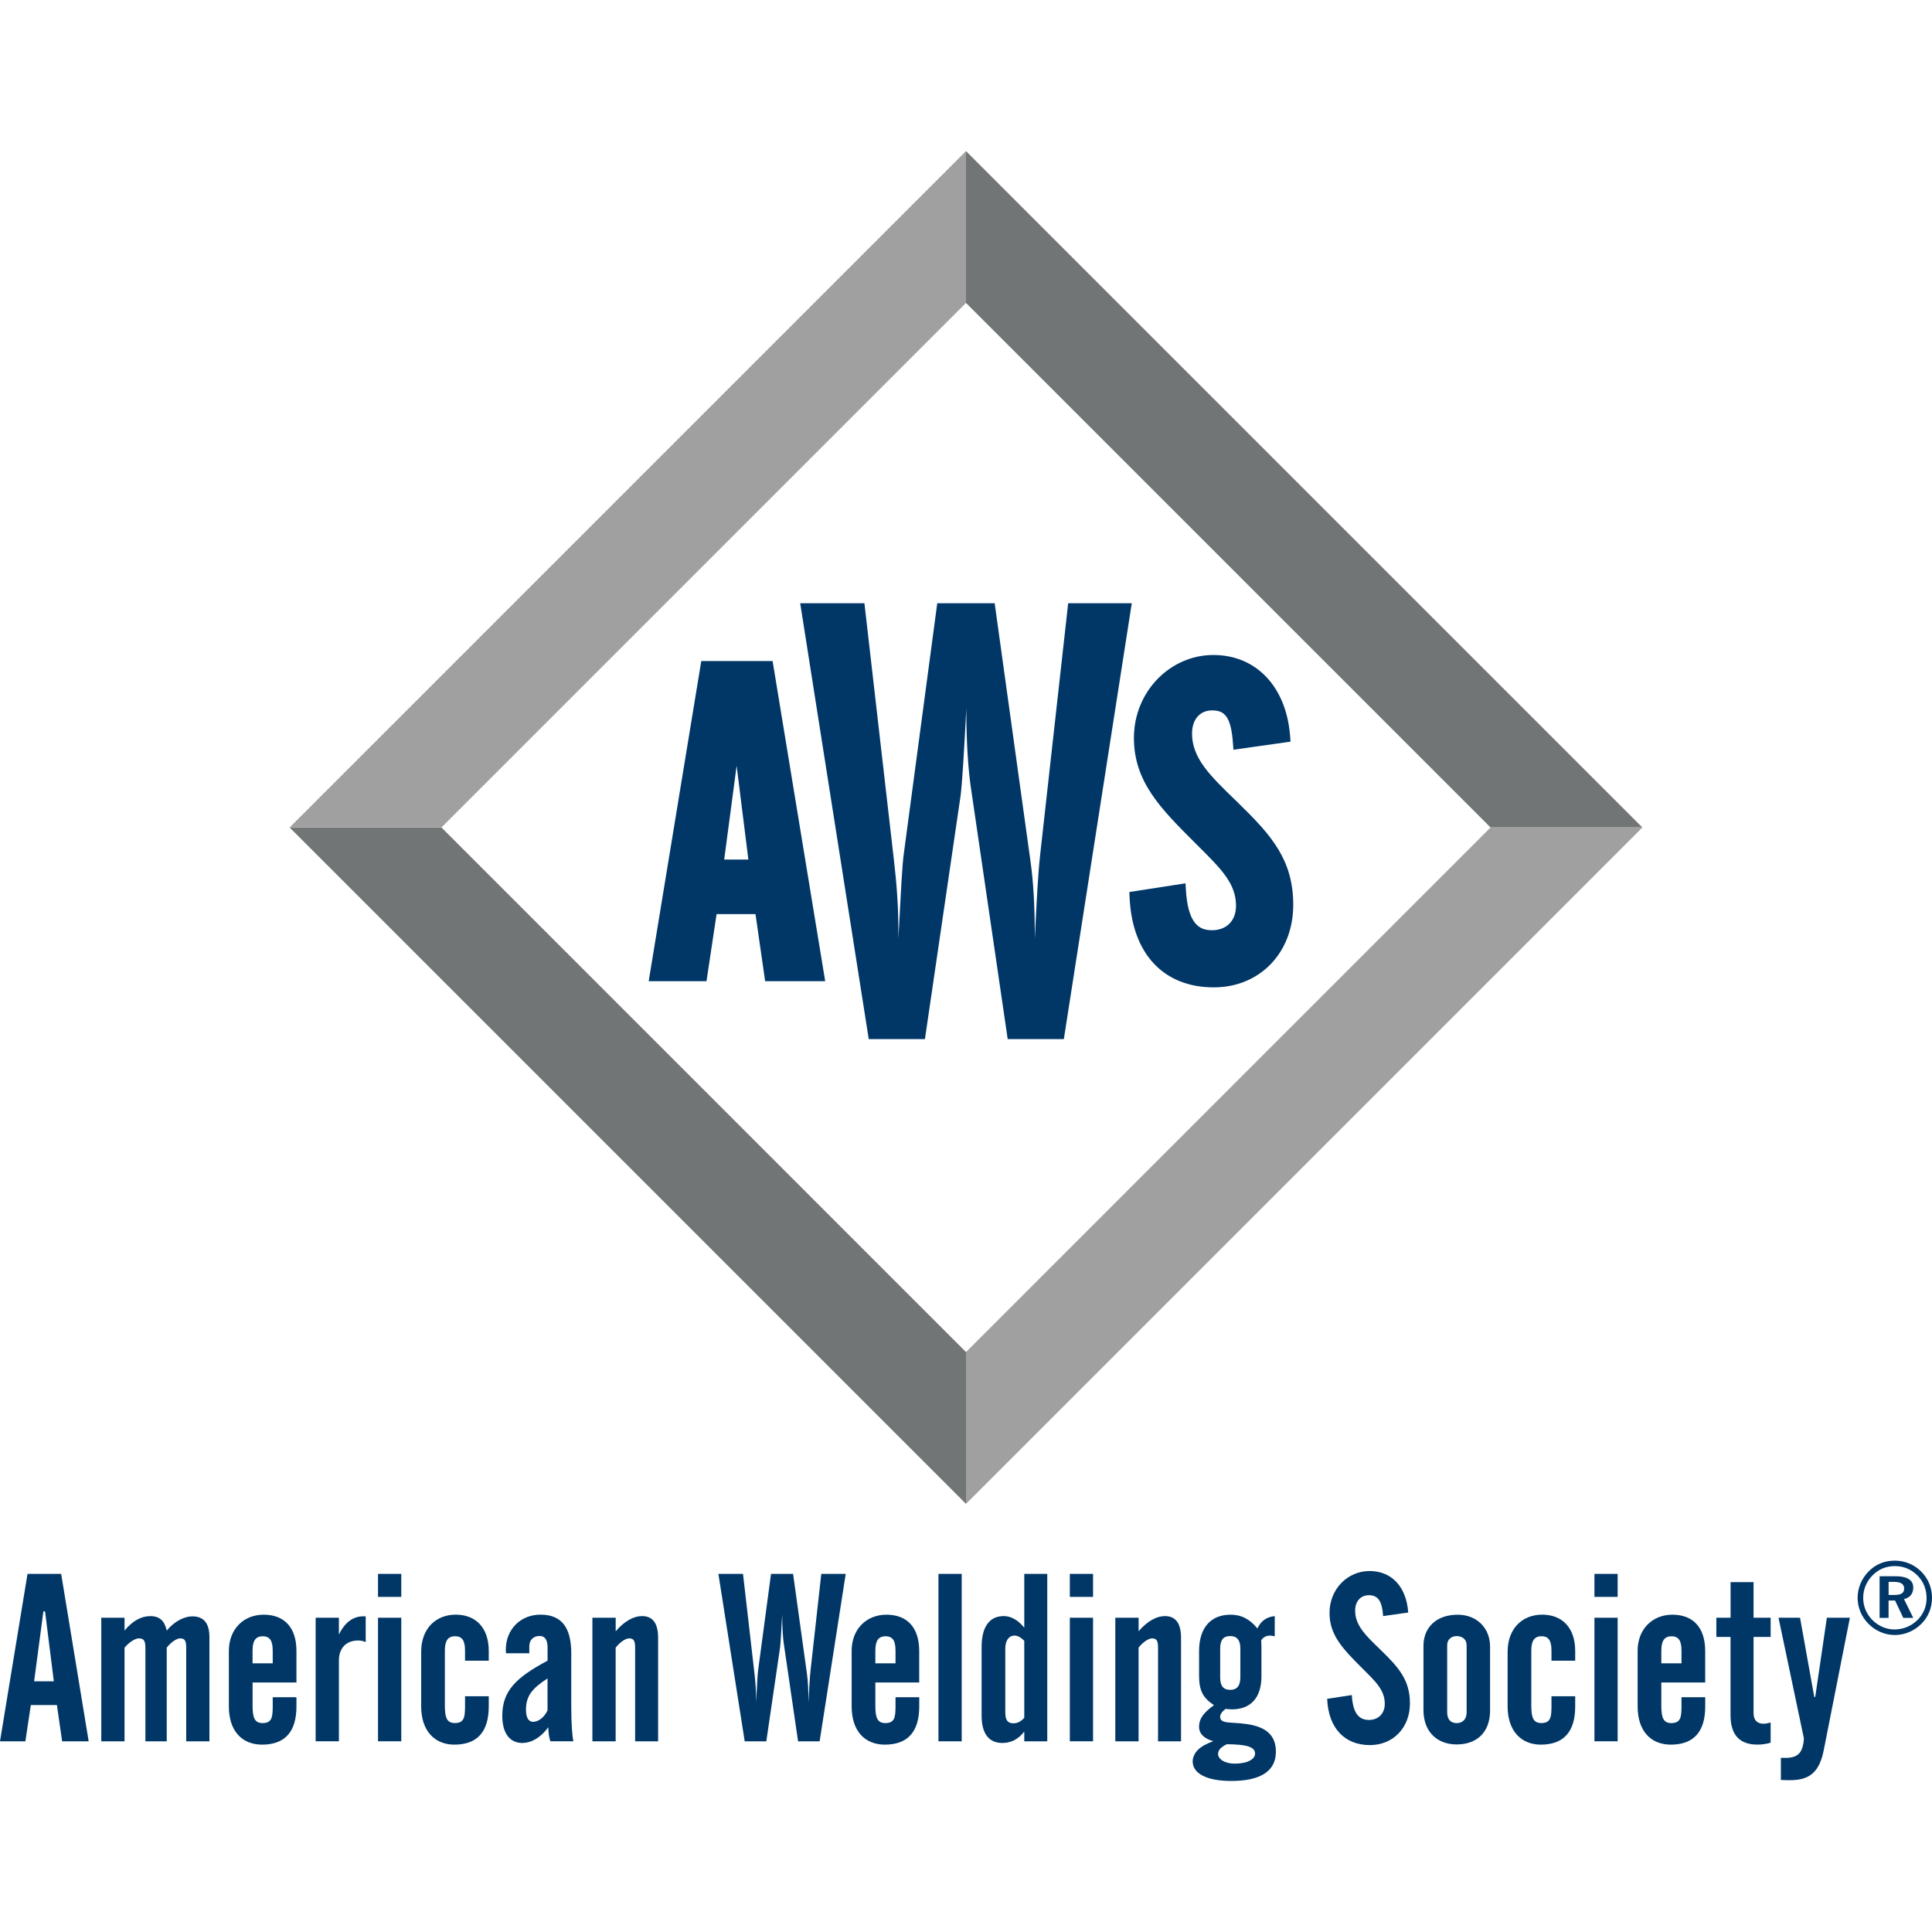 <?xml version="1.0" encoding="UTF-8"?><svg id="a" xmlns="http://www.w3.org/2000/svg" viewBox="0 0 500 500"><g><path d="M199.95,171.08h-18.46l-13.61,82.85h14.96l2.61-17.35h10.07l2.5,17.35h15.54l-13.61-82.85m-6.27,51.38h-6.26l3.22-24.28,3.04,24.28Z" style="fill:#003767;"/><path d="M223.71,156.11l7.67,66.78c.64,5.6,1.12,11.35,1.12,17.74v2.25c.64-11.67,.96-19.02,1.44-22.21l8.62-64.55h14.86l9.27,66.78c.8,5.6,1.12,12.31,1.12,19.98,.47-9.43,.8-16.78,1.44-22.21l7.19-64.55h16.46l-17.58,112.8h-14.53l-9.59-65.51c-.63-4.48-1.12-11.18-1.12-19.97-.64,12.3-1.12,19.65-1.44,22.21l-9.27,63.27h-14.54l-17.74-112.8h16.61" style="fill:#003767;"/><path d="M320.44,207.77l-.77-.74c-6.48-6.27-11.17-10.8-11.17-17.19,0-3.64,2.03-5.99,5.18-5.99s4.94,1.42,5.42,8.68l.11,1.5,14.78-2.09-.1-1.3c-.93-12.84-8.73-21.13-19.87-21.13s-20.56,9.43-20.56,21.47c0,11.35,6.93,18.28,15.72,27.06l1.19,1.19c5.73,5.71,9.51,9.48,9.51,15.18,0,3.85-2.43,6.33-6.2,6.33-3.06,0-6.25-1.27-6.78-10.6l-.09-1.54-14.53,2.25,.05,1.23c.6,14.69,8.75,23.45,21.8,23.45,11.91,0,20.56-8.97,20.56-21.35,0-11.65-5.64-18.02-14.26-26.4" style="fill:#003767;"/><polyline points="114.25 214.15 74.95 214.15 250 389.2 250 349.91 114.25 214.15" style="fill:#727575;"/><polyline points="385.75 214.15 425.05 214.15 250 39.11 250 78.4 385.75 214.15" style="fill:#727575;"/><polyline points="250 78.4 250 39.1 74.95 214.15 114.25 214.15 250 78.4" style="fill:#a1a0a0;"/><polyline points="385.75 214.15 250 349.91 250 389.2 425.05 214.15 385.75 214.15" style="fill:#a1a0a0;"/></g><g><path d="M7.12,407.32H15.83l7.12,43.33h-6.87l-1.35-9.39H7.98l-1.41,9.39H0l7.12-43.33m6.81,27.8l-2.27-18.1h-.43l-2.4,18.1h5.1Z" style="fill:#003767;"/><path d="M26.21,418.67h6.02v3.32c2.09-2.52,4.3-3.74,6.69-3.74s3.68,1.23,4.23,3.74c2.03-2.46,4.6-3.68,6.63-3.68,2.95,0,4.42,1.78,4.42,5.4v26.94h-6.01v-24.12c0-1.78-.25-2.52-1.6-2.52-.68,0-2.15,.74-3.44,2.4v24.24h-5.52v-24.12c0-1.78-.31-2.52-1.72-2.52-.74,0-2.27,.74-3.68,2.4v24.24h-6.02v-31.97" style="fill:#003767;"/><path d="M59.23,427.27c0-5.65,3.8-9.39,9.02-9.39s8.47,3.19,8.47,9.39v8.16h-11.35v6.02c0,3.01,.49,4.48,2.57,4.48,2.46,0,2.64-1.53,2.64-4.48v-2.21h6.14v2.39c0,6.57-3.01,9.88-8.9,9.88-5.22,0-8.59-3.56-8.59-9.88v-14.36m11.35,3.19v-3.25c0-2.52-.68-3.74-2.58-3.74s-2.64,1.23-2.64,3.74v3.25h5.22Z" style="fill:#003767;"/><path d="M81.69,418.67h6.02v4.36c1.53-3.19,3.68-4.73,6.32-4.73h.61v6.69c-.61-.31-1.23-.43-1.96-.43-3.13,0-4.97,2.03-4.97,5.15v20.93h-6.02v-31.97" style="fill:#003767;"/><path d="M97.83,407.32h6.02v5.95h-6.02v-5.95Zm0,11.35h6.02v31.97h-6.02v-31.97Z" style="fill:#003767;"/><path d="M109,427.51c0-6.2,3.93-9.64,8.96-9.64s8.53,3.25,8.53,9.39v2.52h-6.14v-2.58c0-2.52-.68-3.74-2.58-3.74s-2.64,1.23-2.64,3.74v14.24c0,3.01,.49,4.48,2.58,4.48,2.45,0,2.64-1.53,2.64-4.48v-2.45h6.14v2.64c0,6.57-3.01,9.88-8.9,9.88-5.09,0-8.59-3.56-8.59-9.88v-14.12" style="fill:#003767;"/><path d="M135.21,451.08c-3.25,0-5.22-2.45-5.22-7.06,0-6.5,3.68-9.94,11.72-14.24v-3.44c0-1.9-.67-2.95-2.03-2.95-1.72,0-2.7,1.1-2.7,2.7v1.78h-6.02c0-.31-.06-.55-.06-.86,0-5.46,3.93-9.14,8.96-9.14,5.52,0,7.98,3.38,7.98,10v13.62c0,4.73,.25,7.8,.55,9.15h-5.95c-.37-.98-.49-2.21-.55-3.62-1.96,2.7-4.42,4.05-6.69,4.05m6.5-16.69c-3.99,2.58-5.58,4.54-5.58,8.1,0,2.02,.67,3.13,1.84,3.13,1.29,0,2.82-1.04,3.74-2.95v-8.29Z" style="fill:#003767;"/><path d="M153.32,418.67h6.02v3.5c2.27-2.64,4.66-3.93,6.81-3.93,2.76,0,4.17,1.84,4.17,5.65v26.76h-5.95v-24.12c0-1.78-.25-2.52-1.6-2.52-.68,0-2.15,.74-3.44,2.4v24.24h-6.02v-31.97" style="fill:#003767;"/><path d="M192.29,407.32l2.95,25.65c.25,2.15,.43,4.36,.43,6.81v.86c.25-4.48,.37-7.3,.55-8.53l3.32-24.79h5.71l3.56,25.65c.31,2.15,.43,4.72,.43,7.67,.19-3.62,.31-6.44,.55-8.53l2.76-24.79h6.32l-6.75,43.33h-5.58l-3.68-25.16c-.25-1.72-.43-4.3-.43-7.67-.25,4.72-.43,7.55-.55,8.53l-3.56,24.3h-5.59l-6.81-43.33h6.38" style="fill:#003767;"/><path d="M220.4,427.27c0-5.65,3.8-9.39,9.02-9.39s8.47,3.19,8.47,9.39v8.16h-11.35v6.02c0,3.01,.49,4.48,2.58,4.48,2.45,0,2.64-1.53,2.64-4.48v-2.21h6.14v2.39c0,6.57-3.01,9.88-8.9,9.88-5.22,0-8.59-3.56-8.59-9.88v-14.36m11.35,3.19v-3.25c0-2.52-.67-3.74-2.58-3.74s-2.64,1.23-2.64,3.74v3.25h5.22Z" style="fill:#003767;"/><rect x="242.87" y="407.32" width="6.02" height="43.33" style="fill:#003767;"/><path d="M259.38,451.08c-3.38,0-5.34-2.33-5.34-7.06v-17.74c0-5.28,2.02-8.04,5.77-8.04,1.78,0,3.62,.98,5.27,3.01v-13.93h5.95v43.33h-5.95v-2.52c-1.53,1.96-3.37,2.95-5.71,2.95m5.71-26.45c-.86-.86-1.72-1.35-2.51-1.35-1.35,0-2.4,1.1-2.4,3.38v16.51c0,1.9,.55,2.82,2.09,2.82,1.04,0,1.9-.43,2.82-1.41v-19.95Z" style="fill:#003767;"/><path d="M276.87,407.32h6.01v5.95h-6.01v-5.95Zm0,11.35h6.01v31.97h-6.01v-31.97Z" style="fill:#003767;"/><path d="M288.65,418.67h6.02v3.5c2.27-2.64,4.66-3.93,6.81-3.93,2.76,0,4.17,1.84,4.17,5.65v26.76h-5.95v-24.12c0-1.78-.25-2.52-1.6-2.52-.68,0-2.15,.74-3.44,2.4v24.24h-6.02v-31.97" style="fill:#003767;"/><path d="M310.32,433.71v-6.38c0-6.26,3.19-9.45,8.16-9.45,2.82,0,4.97,1.17,6.94,3.56,.86-1.9,2.39-3.01,4.48-3.19v5.22c-.55-.12-.98-.18-1.23-.18-.98,0-1.78,.43-2.27,1.23,.06,1.17,.06,1.9,.06,2.15v7.12c0,5.65-2.82,8.59-7.67,8.59-.55,0-1.04-.06-1.6-.13-.92,.68-1.41,1.41-1.41,2.03,0,1.96,2.64,1.29,6.87,1.9,5.09,.74,7.55,2.95,7.55,7.18,0,4.97-3.93,7.55-11.54,7.55-6.57,0-10-2.02-10-5.09,0-.98,.49-2.09,1.35-2.95,.92-.92,2.27-1.6,3.99-2.27-2.39-.61-3.68-1.96-3.68-3.68,0-2.27,1.29-3.74,3.87-5.65-2.95-1.84-3.87-3.93-3.87-7.55m4.91,20.19c0,1.29,1.66,2.52,4.3,2.52,3.32,0,5.28-1.17,5.28-2.58,0-1.84-2.33-2.39-7.3-2.45-1.54,.74-2.27,1.53-2.27,2.52Zm5.77-27.25c0-2.21-.86-3.25-2.64-3.25s-2.58,1.04-2.58,3.25v7.42c0,2.21,.8,3.25,2.58,3.25s2.64-1.04,2.64-3.25v-7.42Z" style="fill:#003767;"/><path d="M349.85,438.68c.25,4.36,1.6,6.44,4.42,6.44,2.45,0,4.11-1.65,4.11-4.17,0-3.62-2.45-5.83-6.02-9.39-4.85-4.85-8.28-8.41-8.28-14.12,0-6.26,4.72-10.86,10.37-10.86s9.51,3.99,10,10.74l-6.5,.92c-.25-3.74-1.23-5.4-3.68-5.4-2.09,0-3.56,1.53-3.56,3.99,0,3.93,2.88,6.57,6.69,10.25,4.6,4.48,7.49,7.73,7.49,13.75,0,6.38-4.42,10.8-10.37,10.8-6.5,0-10.74-4.36-11.05-11.97l6.38-.98" style="fill:#003767;"/><path d="M377.22,417.88c4.91,0,8.41,3.38,8.41,8.29v16.51c0,5.53-3.32,8.78-8.65,8.78-5.03,0-8.59-3.25-8.59-8.9v-16.57c0-4.91,3.44-8.1,8.84-8.1m-.25,28.05c1.53,0,2.58-.98,2.58-2.76v-17.43c0-1.35-.98-2.33-2.58-2.33-1.41,0-2.45,.92-2.45,2.33v17.43c0,1.78,.92,2.76,2.45,2.76Z" style="fill:#003767;"/><path d="M390.17,427.51c0-6.2,3.93-9.64,8.96-9.64s8.53,3.25,8.53,9.39v2.52h-6.14v-2.58c0-2.52-.68-3.74-2.58-3.74s-2.64,1.23-2.64,3.74v14.24c0,3.01,.49,4.48,2.58,4.48,2.45,0,2.64-1.53,2.64-4.48v-2.45h6.14v2.64c0,6.57-3.01,9.88-8.9,9.88-5.09,0-8.59-3.56-8.59-9.88v-14.12" style="fill:#003767;"/><path d="M412.64,407.32h6.01v5.95h-6.01v-5.95Zm0,11.35h6.01v31.97h-6.01v-31.97Z" style="fill:#003767;"/><path d="M423.81,427.27c0-5.65,3.81-9.39,9.02-9.39s8.47,3.19,8.47,9.39v8.16h-11.35v6.02c0,3.01,.49,4.48,2.58,4.48,2.45,0,2.64-1.53,2.64-4.48v-2.21h6.14v2.39c0,6.57-3.01,9.88-8.9,9.88-5.22,0-8.59-3.56-8.59-9.88v-14.36m11.35,3.19v-3.25c0-2.52-.68-3.74-2.58-3.74s-2.64,1.23-2.64,3.74v3.25h5.22Z" style="fill:#003767;"/><path d="M447.87,423.64h-3.68v-4.97h3.68v-9.21h5.95v9.21h4.42v4.97h-4.42v19.7c0,1.84,.92,2.76,2.64,2.76,.43,0,1.05-.12,1.78-.31v5.22c-1.23,.37-2.34,.49-3.44,.49-4.6,0-6.94-2.52-6.94-7.61v-20.25" style="fill:#003767;"/><path d="M465.85,418.67l3.68,20.5h.25l3.01-20.5h5.96l-6.75,34.19c-1.1,5.58-3.5,7.85-8.72,7.85-.49,0-1.29,0-2.39-.06v-5.71h1.11c3.25,0,4.6-1.23,4.85-5.03l-6.57-31.24h5.58" style="fill:#003767;"/><path d="M497.26,406.77c1.78,1.81,2.74,4.15,2.74,6.74s-.98,5.03-2.82,6.81c-1.89,1.84-4.31,2.82-6.81,2.82s-4.98-1.04-6.82-2.9c-1.81-1.84-2.8-4.21-2.8-6.74s1.04-5.01,2.9-6.87c1.81-1.81,4.1-2.74,6.71-2.74s5.03,.99,6.89,2.87m-12.59,.88c-1.6,1.62-2.47,3.7-2.47,5.86s.82,4.18,2.37,5.75c1.57,1.57,3.62,2.45,5.7,2.45,2.26,0,4.31-.82,5.94-2.4,1.54-1.49,2.4-3.51,2.4-5.67,0-2.31-.8-4.31-2.34-5.88-1.6-1.6-3.59-2.45-5.86-2.45s-4.18,.8-5.72,2.34Zm5.94,.29c3.04,0,4.55,1.04,4.55,2.93,0,1.57-.85,2.64-2.4,2.98l2.4,4.87h-2.58l-2.13-4.5h-1.68v4.5h-2.32v-10.78h4.15Zm-1.83,4.84h1.52c1.7,0,2.5-.48,2.5-1.65s-.85-1.73-2.61-1.73h-1.41v3.38Z" style="fill:#003767;"/></g></svg>